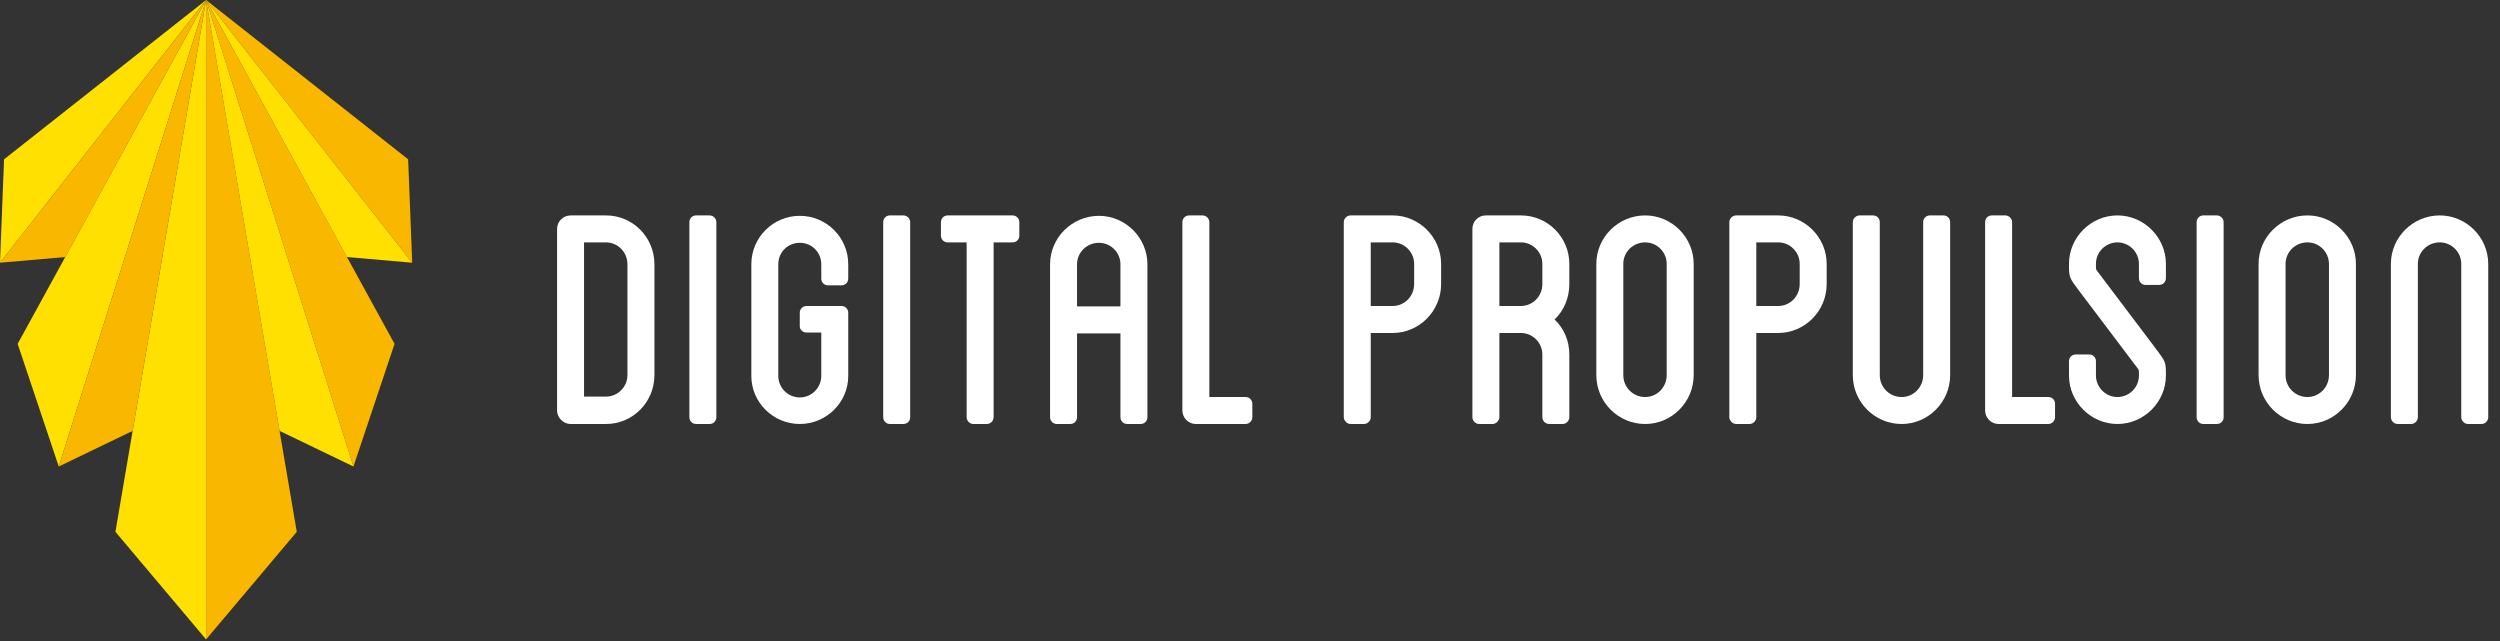 <?xml version="1.0" encoding="UTF-8" standalone="no"?><!DOCTYPE svg PUBLIC "-//W3C//DTD SVG 1.1//EN" "http://www.w3.org/Graphics/SVG/1.1/DTD/svg11.dtd"><svg width="100%" height="100%" viewBox="0 0 343 88" version="1.1" xmlns="http://www.w3.org/2000/svg" xmlns:xlink="http://www.w3.org/1999/xlink" xml:space="preserve" style="fill-rule:evenodd;clip-rule:evenodd;stroke-linejoin:round;stroke-miterlimit:1.414;"><rect x="0" y="0" width="343" height="88" fill="#333333" stroke="none"/><g id="Artboard1"><rect x="0" y="0" width="342.386" height="87.727" style="fill:none;"/><g><g><path d="M28.276,87.727l-12.439,-14.76l12.439,-72.967l0,87.727Z" style="fill:#ffe000;fill-rule:nonzero;"/><path d="M28.276,87.727l12.441,-14.76l-12.441,-72.967l0,87.727Z" style="fill:#fab700;fill-rule:nonzero;"/></g><g><path d="M8.061,64.004l-5.639,-16.825l25.854,-47.179l-20.215,64.004Z" style="fill:#ffe000;fill-rule:nonzero;"/><path d="M8.061,64.004l10.138,-4.888l10.077,-59.116l-20.215,64.004Z" style="fill:#fab700;fill-rule:nonzero;"/></g><g><path d="M0,36.044l0.557,-14.185l27.719,-21.859l-28.276,36.044Z" style="fill:#ffe000;fill-rule:nonzero;"/><path d="M0,36.044l8.97,-0.779l19.306,-35.265l-28.276,36.044Z" style="fill:#fab700;fill-rule:nonzero;"/></g><path d="M56.555,36.044l-0.557,-14.185l-27.722,-21.859l28.279,36.044Z" style="fill:#fab700;fill-rule:nonzero;"/><path d="M56.555,36.044l-8.971,-0.779l-19.308,-35.265l28.279,36.044Z" style="fill:#ffe000;fill-rule:nonzero;"/><path d="M48.494,64.004l5.639,-16.825l-25.857,-47.179l20.218,64.004Z" style="fill:#fab700;fill-rule:nonzero;"/><path d="M48.494,64.004l-10.139,-4.888l-10.079,-59.116l20.218,64.004Z" style="fill:#ffe000;fill-rule:nonzero;"/></g><g><path d="M89.786,36.261l0,15.204c0,3.7 -2.949,6.707 -6.648,6.707l-4.857,0c-0.983,0 -1.85,-0.867 -1.85,-1.85l0,-24.916c0,-1.041 0.867,-1.85 1.85,-1.85l4.856,0c3.7,-0.001 6.649,3.005 6.649,6.705Zm-3.701,0c0,-1.676 -1.33,-3.006 -2.948,-3.006l-3.007,0l0,21.159l3.007,0c1.618,0 2.948,-1.33 2.948,-2.949l0,-15.204Z" style="fill:#fff;fill-rule:nonzero;"/><path d="M98.284,57.246c0,0.52 -0.405,0.925 -0.925,0.925l-1.85,0c-0.52,0 -0.925,-0.405 -0.925,-0.925l0,-26.767c0,-0.52 0.405,-0.925 0.925,-0.925l1.85,0c0.462,0 0.925,0.405 0.925,0.925l0,26.767Z" style="fill:#fff;fill-rule:nonzero;"/><path d="M112.679,38.226l0,-1.965c0,-1.676 -1.33,-2.948 -2.949,-2.948c-1.619,0 -2.949,1.272 -2.949,2.948l0,15.32c0,1.619 1.33,2.949 2.949,2.949c1.619,0 2.949,-1.33 2.949,-2.949l0,-5.955l-2.024,0c-0.52,0 -0.925,-0.404 -0.925,-0.867l0,-1.85c0,-0.521 0.405,-0.925 0.925,-0.925l4.799,0c0.52,0 0.925,0.405 0.925,0.925l0,8.671c0,3.642 -3.006,6.591 -6.648,6.591c-3.642,0 -6.648,-2.949 -6.648,-6.591l0,-15.32c0,-3.7 3.006,-6.648 6.648,-6.648c3.642,0 6.648,2.948 6.648,6.648l0,1.965c0,0.521 -0.405,0.925 -0.925,0.925l-1.85,0c-0.521,0.002 -0.925,-0.403 -0.925,-0.924Z" style="fill:#fff;fill-rule:nonzero;"/><path d="M124.877,57.246c0,0.52 -0.405,0.925 -0.925,0.925l-1.85,0c-0.52,0 -0.925,-0.405 -0.925,-0.925l0,-26.767c0,-0.52 0.405,-0.925 0.925,-0.925l1.85,0c0.462,0 0.925,0.405 0.925,0.925l0,26.767Z" style="fill:#fff;fill-rule:nonzero;"/><path d="M139.85,30.48l0,1.85c0,0.521 -0.404,0.925 -0.925,0.925l-2.602,0l0,23.992c0,0.463 -0.404,0.925 -0.925,0.925l-1.85,0c-0.52,0 -0.925,-0.462 -0.925,-0.925l0,-23.992l-2.601,0c-0.52,0 -0.925,-0.404 -0.925,-0.925l0,-1.85c0,-0.52 0.405,-0.925 0.925,-0.925l8.902,0c0.521,0 0.926,0.405 0.926,0.925Z" style="fill:#fff;fill-rule:nonzero;"/><path d="M157.425,36.261l0,20.985c0,0.52 -0.405,0.925 -0.925,0.925l-1.85,0c-0.521,0 -0.925,-0.405 -0.925,-0.925l0,-11.504l-5.955,0l0,11.504c0,0.52 -0.405,0.925 -0.925,0.925l-1.85,0c-0.52,0 -0.925,-0.405 -0.925,-0.925l0,-20.985c0,-3.642 3.006,-6.648 6.706,-6.648c3.642,0 6.649,3.006 6.649,6.648Zm-3.7,0c0,-1.619 -1.33,-2.948 -2.949,-2.948c-1.676,0 -3.006,1.33 -3.006,2.948l0,5.781l5.955,0l0,-5.781Z" style="fill:#fff;fill-rule:nonzero;"/><path d="M171.82,55.397l0,1.85c0,0.463 -0.405,0.925 -0.925,0.925l-6.822,0c-1.04,0 -1.85,-0.867 -1.85,-1.85l0,-25.842c0,-0.52 0.405,-0.925 0.925,-0.925l1.85,0c0.462,0 0.925,0.405 0.925,0.925l0,23.992l4.972,0c0.521,-0.001 0.925,0.404 0.925,0.925Z" style="fill:#fff;fill-rule:nonzero;"/><path d="M197.72,36.203l0,2.775c0,3.7 -3.006,6.706 -6.648,6.706l-3.006,0l0,11.562c0,0.463 -0.404,0.925 -0.925,0.925l-1.85,0c-0.463,0 -0.925,-0.462 -0.925,-0.925l0,-11.562l0,-3.7l0,-11.504c0,-0.52 0.462,-0.925 0.925,-0.925l5.781,0c3.642,0 6.648,3.006 6.648,6.648Zm-3.7,0c0,-1.619 -1.33,-2.949 -2.949,-2.949l-3.006,0l0,8.729l3.006,0c1.619,0 2.949,-1.33 2.949,-3.006l0,-2.774Z" style="fill:#fff;fill-rule:nonzero;"/><path d="M215.312,38.978c0,1.907 -0.751,3.642 -2.023,4.856c1.272,1.214 2.023,2.891 2.023,4.798l0,8.614c0,0.463 -0.405,0.925 -0.924,0.925l-1.851,0c-0.521,0 -0.926,-0.462 -0.926,-0.925l0,-8.614c0,-1.619 -1.329,-2.948 -2.947,-2.948l-2.949,0l0,11.562c0,0.463 -0.462,0.925 -0.925,0.925l-1.85,0c-0.521,0 -0.925,-0.462 -0.925,-0.925l0,-25.841c0,-1.041 0.81,-1.85 1.85,-1.85l4.799,0c3.7,0 6.647,3.006 6.647,6.648l0,2.775l0.001,0Zm-3.7,-2.775c0,-1.619 -1.329,-2.949 -2.947,-2.949l-2.949,0l0,8.729l2.949,0c1.618,0 2.947,-1.33 2.947,-3.006l0,-2.774Z" style="fill:#fff;fill-rule:nonzero;"/><path d="M232.371,36.203l0,15.262c0,3.7 -3.006,6.707 -6.649,6.707c-3.699,0 -6.705,-3.006 -6.705,-6.707l0,-15.262c0,-3.643 3.006,-6.648 6.705,-6.648c3.643,0 6.649,3.006 6.649,6.648Zm-3.7,0c0,-1.619 -1.329,-2.949 -2.949,-2.949c-1.675,0 -3.005,1.33 -3.005,2.949l0,15.262c0,1.677 1.33,3.006 3.005,3.006c1.62,0 2.949,-1.33 2.949,-3.006l0,-15.262Z" style="fill:#fff;fill-rule:nonzero;"/><path d="M250.619,36.203l0,2.775c0,3.7 -3.006,6.706 -6.649,6.706l-3.005,0l0,11.562c0,0.463 -0.405,0.925 -0.925,0.925l-1.85,0c-0.463,0 -0.926,-0.462 -0.926,-0.925l0,-11.562l0,-3.7l0,-11.504c0,-0.52 0.463,-0.925 0.926,-0.925l5.779,0c3.644,0 6.65,3.006 6.65,6.648Zm-3.7,0c0,-1.619 -1.328,-2.949 -2.949,-2.949l-3.005,0l0,8.729l3.005,0c1.621,0 2.949,-1.33 2.949,-3.006l0,-2.774Z" style="fill:#fff;fill-rule:nonzero;"/><path d="M267.559,30.48l0,20.985c0,3.7 -3.006,6.707 -6.649,6.707c-3.699,0 -6.705,-3.006 -6.705,-6.707l0,-20.985c0,-0.52 0.463,-0.925 0.926,-0.925l1.85,0c0.52,0 0.925,0.405 0.925,0.925l0,20.985c0,1.677 1.33,3.006 3.005,3.006c1.621,0 2.949,-1.33 2.949,-3.006l0,-20.985c0,-0.52 0.404,-0.925 0.926,-0.925l1.851,0c0.517,0 0.922,0.405 0.922,0.925Z" style="fill:#fff;fill-rule:nonzero;"/><path d="M281.953,55.397l0,1.85c0,0.463 -0.404,0.925 -0.924,0.925l-6.822,0c-1.04,0 -1.85,-0.867 -1.85,-1.85l0,-25.842c0,-0.52 0.404,-0.925 0.926,-0.925l1.851,0c0.461,0 0.924,0.405 0.924,0.925l0,23.992l4.972,0c0.519,-0.001 0.923,0.404 0.923,0.925Z" style="fill:#fff;fill-rule:nonzero;"/><path d="M293.46,38.169l0,-1.965c0,-1.619 -1.331,-2.949 -2.949,-2.949c-1.618,0 -2.949,1.33 -2.949,2.949c0,0.751 0,0.751 0.175,0.982l8.034,10.637c1.39,1.85 1.39,1.85 1.39,3.7c0,3.642 -3.008,6.648 -6.649,6.648c-3.641,0 -6.648,-3.006 -6.648,-6.648l0,-1.965c0,-0.52 0.404,-0.925 0.926,-0.925l1.85,0c0.52,0 0.924,0.405 0.924,0.925l0,1.965c0,1.619 1.331,2.948 2.949,2.948c1.618,0 2.949,-1.33 2.949,-2.948c0,-0.751 0,-0.751 -0.173,-0.983l-8.036,-10.637c-1.389,-1.85 -1.389,-1.85 -1.389,-3.7c0,-3.643 3.007,-6.648 6.648,-6.648c3.641,0 6.649,3.006 6.649,6.648l0,1.965c0,0.521 -0.405,0.925 -0.927,0.925l-1.85,0c-0.52,0 -0.924,-0.404 -0.924,-0.924Z" style="fill:#fff;fill-rule:nonzero;"/><path d="M305.081,57.246c0,0.52 -0.404,0.925 -0.926,0.925l-1.851,0c-0.52,0 -0.924,-0.405 -0.924,-0.925l0,-26.767c0,-0.52 0.404,-0.925 0.924,-0.925l1.851,0c0.463,0 0.926,0.405 0.926,0.925l0,26.767Z" style="fill:#fff;fill-rule:nonzero;"/><path d="M323.232,36.203l0,15.262c0,3.7 -3.006,6.707 -6.649,6.707c-3.699,0 -6.705,-3.006 -6.705,-6.707l0,-15.262c0,-3.643 3.006,-6.648 6.705,-6.648c3.644,0 6.649,3.006 6.649,6.648Zm-3.7,0c0,-1.619 -1.328,-2.949 -2.949,-2.949c-1.675,0 -3.005,1.33 -3.005,2.949l0,15.262c0,1.677 1.33,3.006 3.005,3.006c1.621,0 2.949,-1.33 2.949,-3.006l0,-15.262Z" style="fill:#fff;fill-rule:nonzero;"/><path d="M341.386,36.203l0,21.043c0,0.463 -0.404,0.925 -0.924,0.925l-1.85,0c-0.521,0 -0.926,-0.462 -0.926,-0.925l0,-21.043c0,-1.619 -1.328,-2.949 -2.949,-2.949c-1.675,0 -3.005,1.33 -3.005,2.949l0,21.043c0,0.463 -0.404,0.925 -0.924,0.925l-1.85,0c-0.521,0 -0.926,-0.462 -0.926,-0.925l0,-21.043c0,-3.643 3.006,-6.648 6.705,-6.648c3.643,0 6.649,3.006 6.649,6.648Z" style="fill:#fff;fill-rule:nonzero;"/></g></g></svg>